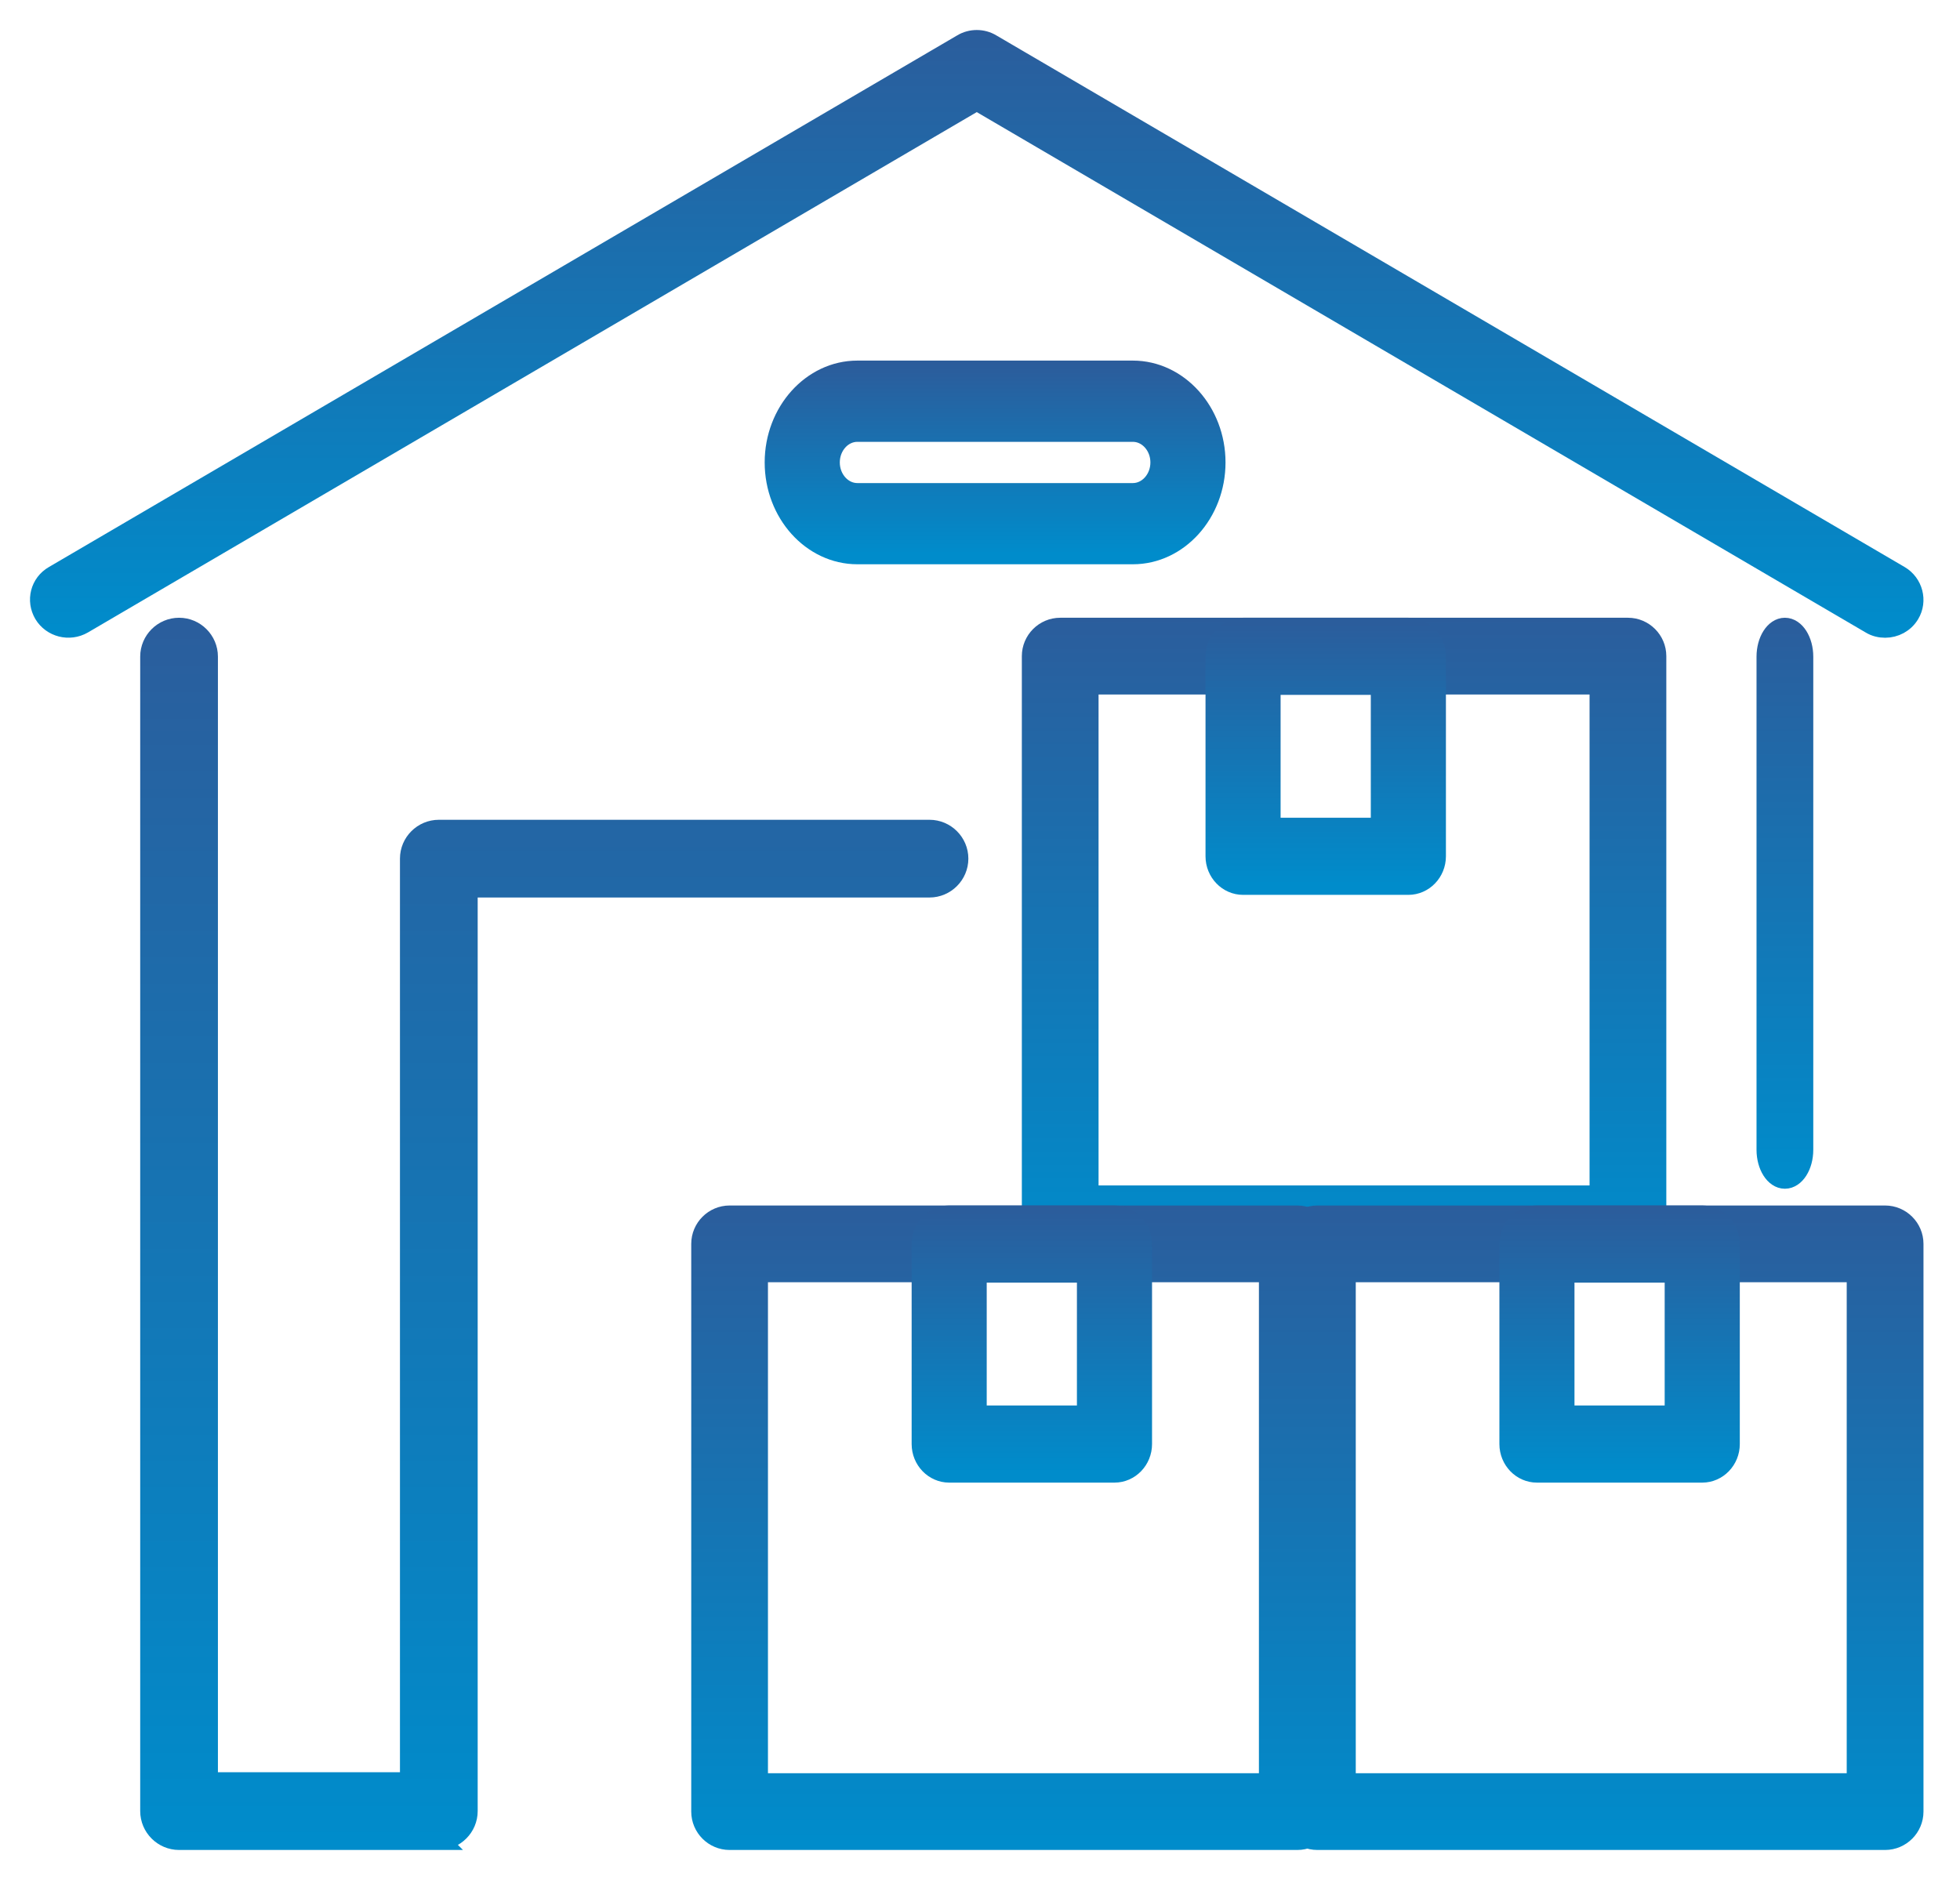 <svg xmlns="http://www.w3.org/2000/svg" xmlns:xlink="http://www.w3.org/1999/xlink" width="49px" height="47px" viewBox="0 0 49 47"><title>wholesalers</title><defs><linearGradient x1="50%" y1="-4.047%" x2="50%" y2="100%" id="linearGradient-1"><stop stop-color="#2C5C9B" offset="0%"></stop><stop stop-color="#008CCB" offset="100%"></stop></linearGradient><linearGradient x1="50%" y1="-4.047%" x2="50%" y2="100%" id="linearGradient-2"><stop stop-color="#2C5C9B" offset="0%"></stop><stop stop-color="#008CCB" offset="100%"></stop></linearGradient><linearGradient x1="50%" y1="-4.047%" x2="50%" y2="100%" id="linearGradient-3"><stop stop-color="#2C5C9B" offset="0%"></stop><stop stop-color="#008CCB" offset="100%"></stop></linearGradient><linearGradient x1="50%" y1="-4.047%" x2="50%" y2="100%" id="linearGradient-4"><stop stop-color="#2C5C9B" offset="0%"></stop><stop stop-color="#008CCB" offset="100%"></stop></linearGradient><linearGradient x1="50%" y1="-4.047%" x2="50%" y2="100%" id="linearGradient-5"><stop stop-color="#2C5C9B" offset="0%"></stop><stop stop-color="#008CCB" offset="100%"></stop></linearGradient><linearGradient x1="50%" y1="-4.047%" x2="50%" y2="100%" id="linearGradient-6"><stop stop-color="#2C5C9B" offset="0%"></stop><stop stop-color="#008CCB" offset="100%"></stop></linearGradient><linearGradient x1="50%" y1="-4.047%" x2="50%" y2="100%" id="linearGradient-7"><stop stop-color="#2C5C9B" offset="0%"></stop><stop stop-color="#008CCB" offset="100%"></stop></linearGradient></defs><g id="Page-1" stroke="none" stroke-width="1" fill="none" fill-rule="evenodd"><g id="Desktop-B2Be-Industries-Electrical" transform="translate(-481, -4228)" stroke-width="0.5"><g id="wholesalers" transform="translate(482, 4229)"><path d="M46.129,14.694 C46.008,14.694 45.88,14.666 45.767,14.596 L23.419,1.513 L1.072,14.596 C0.731,14.792 0.299,14.68 0.1,14.351 C-0.099,14.015 0.007,13.588 0.348,13.392 L23.057,0.1 C23.277,-0.033 23.561,-0.033 23.781,0.1 L46.49,13.392 C46.824,13.588 46.937,14.022 46.739,14.351 C46.604,14.575 46.369,14.694 46.128,14.694 L46.129,14.694 Z" id="Fill-1" stroke="url(#linearGradient-1)" fill="url(#linearGradient-1)"></path><path d="M9.971,45 L3.477,45 C3.08,45 2.755,44.675 2.755,44.278 L2.755,15.415 C2.755,15.019 3.08,14.694 3.477,14.694 C3.873,14.694 4.198,15.019 4.198,15.415 L4.198,43.557 L9.249,43.557 L9.249,20.466 C9.249,20.069 9.574,19.745 9.971,19.745 L22.238,19.745 C22.634,19.745 22.959,20.069 22.959,20.466 C22.959,20.863 22.634,21.188 22.238,21.188 L10.692,21.188 L10.692,44.278 C10.692,44.675 10.367,44.999 9.97,44.999 L9.971,45 Z" id="Fill-3" stroke="url(#linearGradient-2)" fill="url(#linearGradient-2)"></path><path d="M26.214,28.887 L38.989,28.887 L38.989,16.113 L26.214,16.113 L26.214,28.887 Z M39.699,30.306 L25.506,30.306 C25.115,30.306 24.796,29.987 24.796,29.597 L24.796,15.404 C24.796,15.013 25.115,14.694 25.506,14.694 L39.699,14.694 C40.089,14.694 40.408,15.013 40.408,15.404 L40.408,29.597 C40.409,29.987 40.089,30.306 39.699,30.306 L39.699,30.306 Z" id="Fill-5" stroke="url(#linearGradient-3)" fill="url(#linearGradient-3)"></path><path d="M17.949,43.581 L30.723,43.581 L30.723,30.807 L17.949,30.807 L17.949,43.581 Z M31.433,45 L17.24,45 C16.85,45 16.531,44.681 16.531,44.29 L16.531,30.097 C16.531,29.707 16.85,29.388 17.24,29.388 L31.433,29.388 C31.824,29.388 32.143,29.707 32.143,30.097 L32.143,44.29 C32.143,44.681 31.824,45 31.433,45 Z" id="Fill-7" stroke="url(#linearGradient-4)" fill="url(#linearGradient-4)"></path><path d="M23.418,34.388 L26.173,34.388 L26.173,30.816 L23.418,30.816 L23.418,34.388 Z M26.862,35.816 L22.73,35.816 C22.351,35.816 22.041,35.495 22.041,35.102 L22.041,30.102 C22.041,29.709 22.351,29.388 22.73,29.388 L26.862,29.388 C27.241,29.388 27.551,29.709 27.551,30.102 L27.551,35.102 C27.551,35.495 27.241,35.816 26.862,35.816 L26.862,35.816 Z" id="Fill-9" stroke="url(#linearGradient-5)" fill="url(#linearGradient-5)"></path><path d="M32.644,43.581 L45.418,43.581 L45.418,30.807 L32.644,30.807 L32.644,43.581 Z M46.128,45 L31.934,45 C31.544,45 31.224,44.681 31.224,44.29 L31.224,30.097 C31.224,29.707 31.544,29.388 31.934,29.388 L46.127,29.388 C46.517,29.388 46.837,29.707 46.837,30.097 L46.837,44.29 C46.837,44.681 46.518,45 46.127,45 L46.128,45 Z" id="Fill-10" stroke="url(#linearGradient-3)" fill="url(#linearGradient-3)"></path><path d="M38.112,34.388 L40.867,34.388 L40.867,30.816 L38.112,30.816 L38.112,34.388 Z M41.556,35.816 L37.423,35.816 C37.045,35.816 36.735,35.495 36.735,35.102 L36.735,30.102 C36.735,29.709 37.045,29.388 37.423,29.388 L41.556,29.388 C41.935,29.388 42.245,29.709 42.245,30.102 L42.245,35.102 C42.245,35.495 41.935,35.816 41.556,35.816 L41.556,35.816 Z" id="Fill-11" stroke="url(#linearGradient-5)" fill="url(#linearGradient-5)"></path><path d="M30.765,19.694 L33.52,19.694 L33.52,16.122 L30.765,16.122 L30.765,19.694 Z M34.209,21.122 L30.077,21.122 C29.698,21.122 29.388,20.801 29.388,20.408 L29.388,15.408 C29.388,15.015 29.698,14.694 30.077,14.694 L34.209,14.694 C34.588,14.694 34.898,15.015 34.898,15.408 L34.898,20.408 C34.898,20.801 34.588,21.122 34.209,21.122 L34.209,21.122 Z" id="Fill-12" stroke="url(#linearGradient-5)" fill="url(#linearGradient-5)"></path><path d="M43.622,28.469 C43.37,28.469 43.163,28.143 43.163,27.744 L43.163,15.419 C43.163,15.02 43.37,14.694 43.622,14.694 C43.875,14.694 44.082,15.02 44.082,15.419 L44.082,27.744 C44.082,28.143 43.875,28.469 43.622,28.469" id="Fill-13" stroke="url(#linearGradient-6)" fill="url(#linearGradient-6)"></path><path d="M20.434,9.796 C20.055,9.796 19.745,10.14 19.745,10.561 C19.745,10.982 20.055,11.327 20.434,11.327 L27.321,11.327 C27.7,11.327 28.01,10.982 28.01,10.561 C28.01,10.14 27.7,9.796 27.321,9.796 L20.434,9.796 Z M27.322,12.857 L20.434,12.857 C19.297,12.857 18.367,11.824 18.367,10.561 C18.367,9.299 19.297,8.265 20.434,8.265 L27.321,8.265 C28.458,8.265 29.388,9.299 29.388,10.561 C29.388,11.824 28.458,12.857 27.322,12.857 L27.322,12.857 Z" id="Fill-14" stroke="url(#linearGradient-7)" fill="url(#linearGradient-7)"></path></g></g></g></svg>